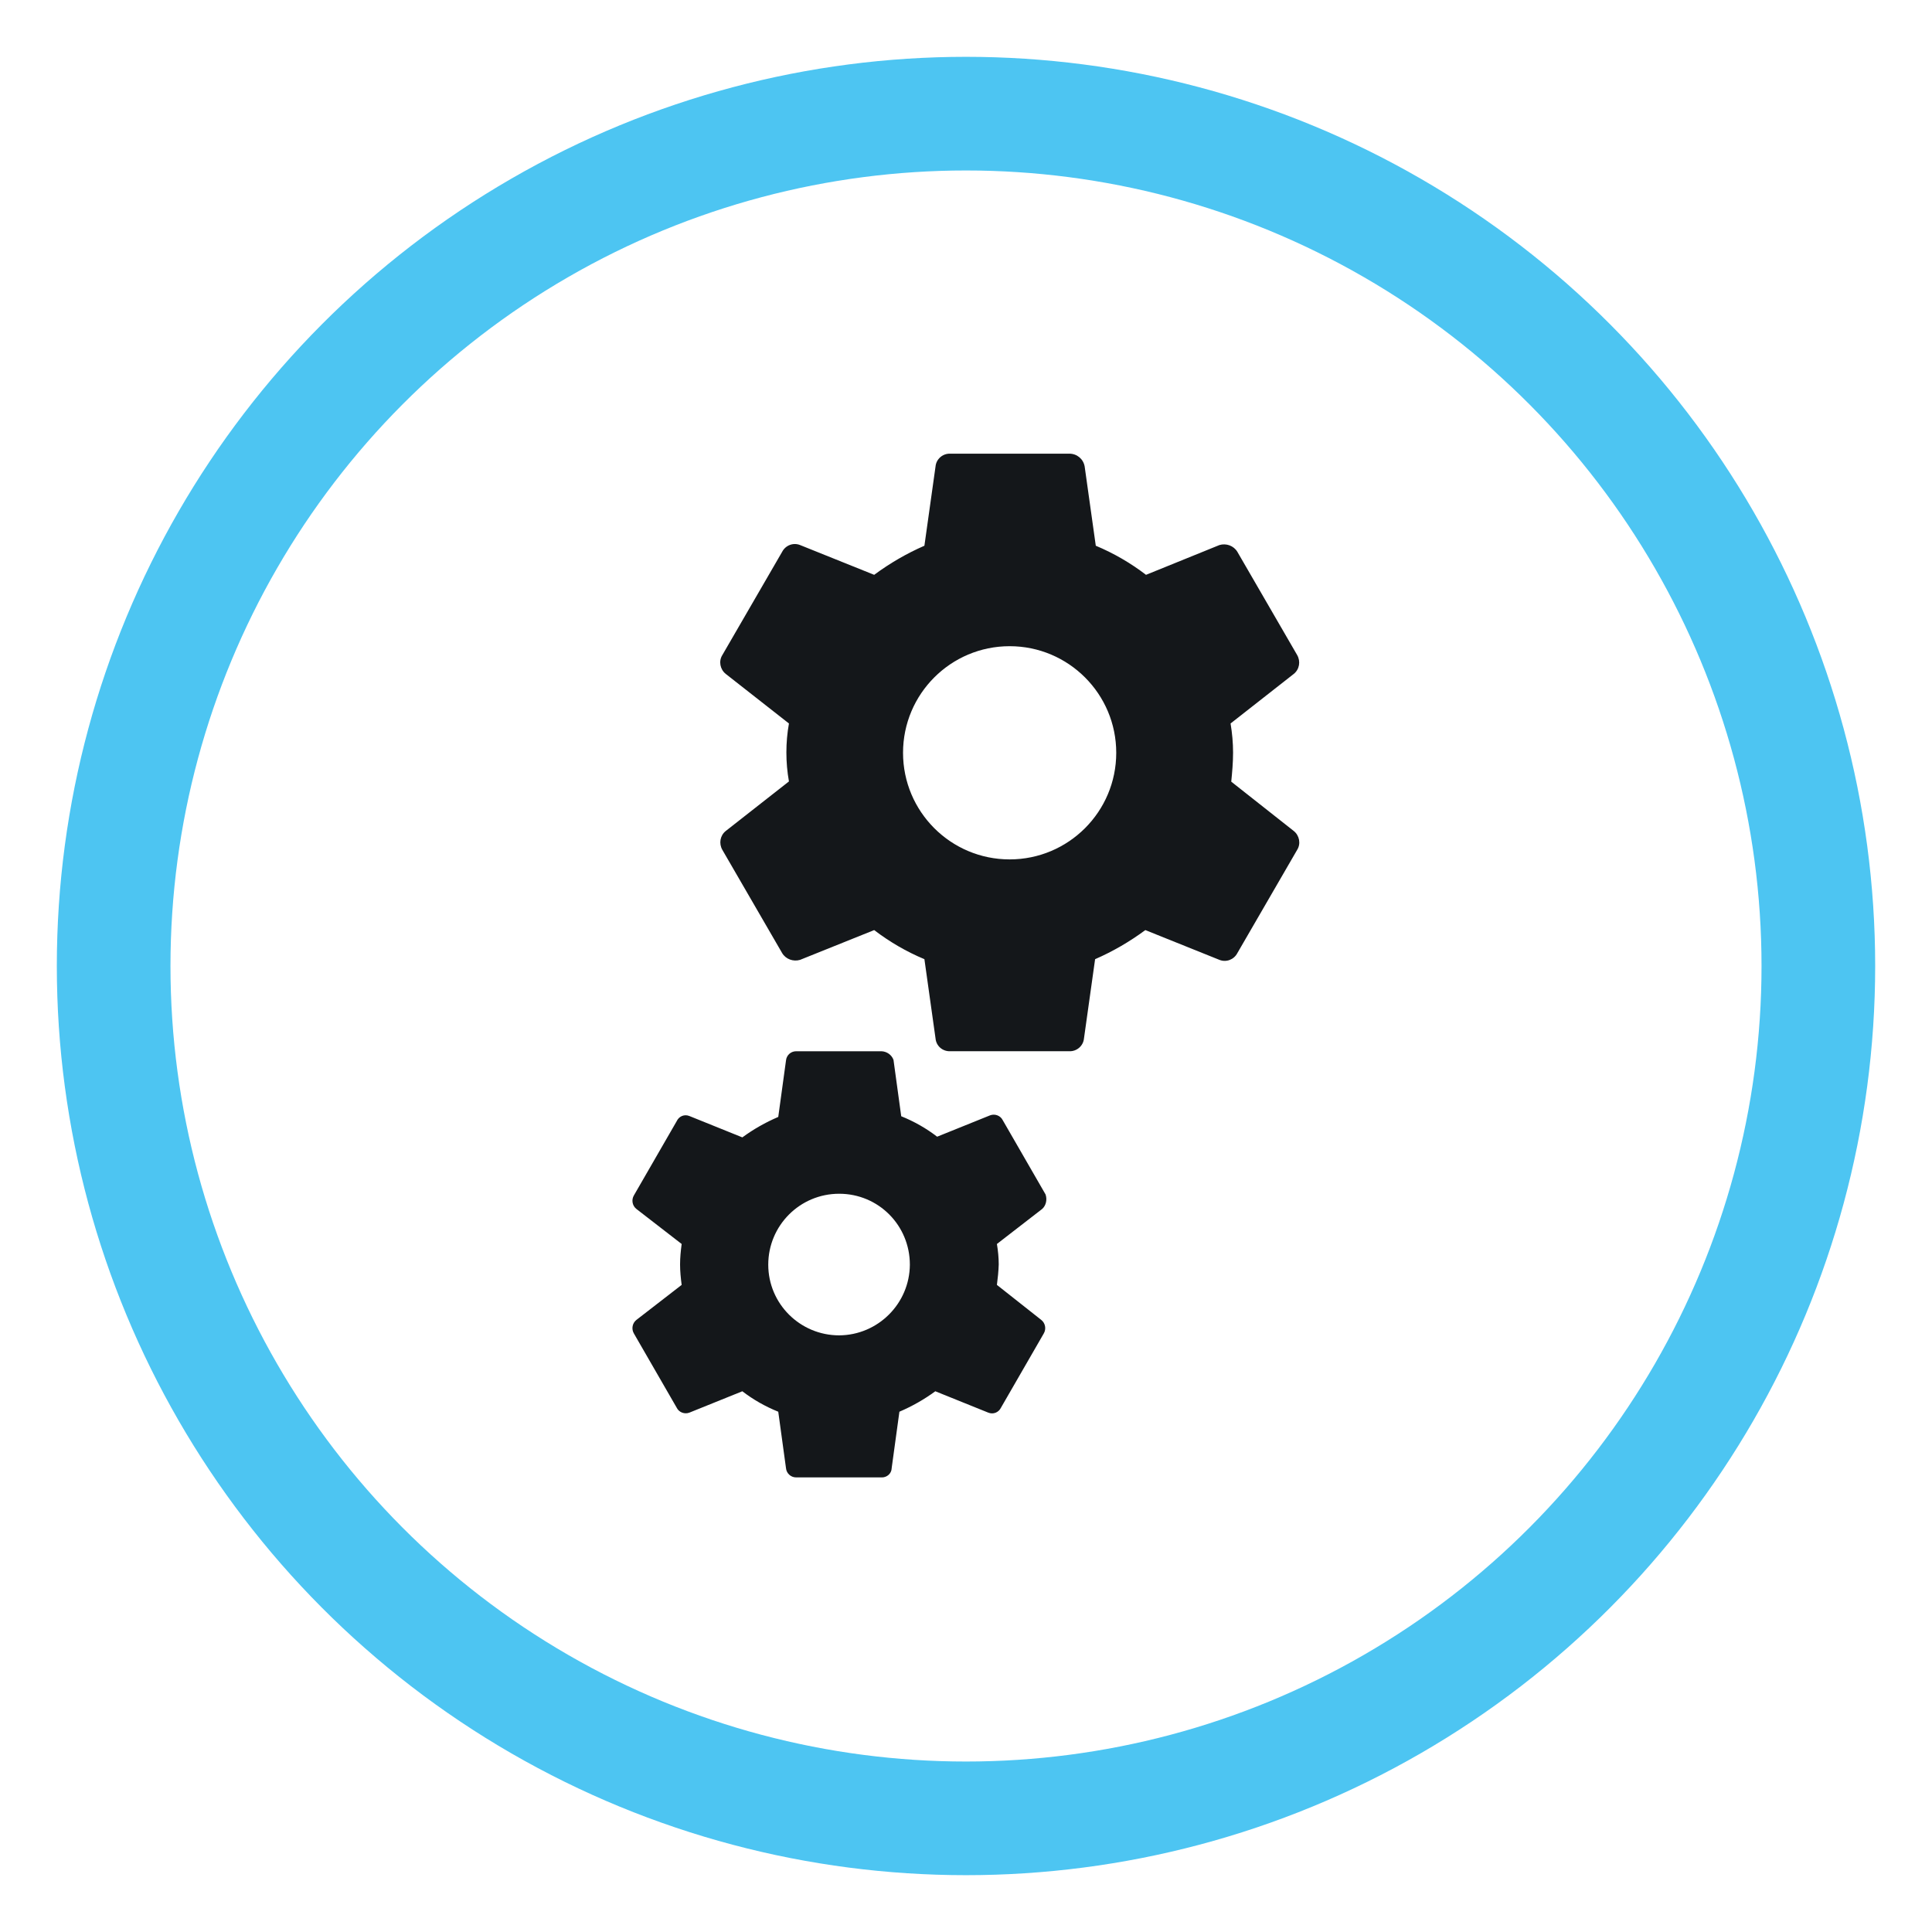 <?xml version="1.0" encoding="utf-8"?>
<!-- Generator: Adobe Illustrator 27.1.1, SVG Export Plug-In . SVG Version: 6.00 Build 0)  -->
<svg version="1.1" id="Layer_1" xmlns="http://www.w3.org/2000/svg" xmlns:xlink="http://www.w3.org/1999/xlink" x="0px" y="0px"
	 viewBox="0 0 85 85" style="enable-background:new 0 0 85 85;" xml:space="preserve">
<style type="text/css">
	.st0{fill:none;stroke:#4DC5F2;stroke-width:5;stroke-miterlimit:10;}
	.st1{fill:#14171A;}
</style>
<g id="Group_2253" transform="translate(0.5 0.5)">
	<g id="Group_2254" transform="translate(2 2)">
		<circle id="Ellipse_106" class="st0" cx="40" cy="40" r="37.5"/>
		<path id="Path_7254" class="st1" d="M51.67,31.89c0.04-0.41,0.08-0.83,0.08-1.28c0-0.43-0.04-0.86-0.11-1.28l2.78-2.18
			c0.25-0.2,0.31-0.55,0.15-0.83l-2.63-4.54c-0.16-0.27-0.49-0.39-0.79-0.3l-3.23,1.31c-0.68-0.52-1.42-0.95-2.21-1.28l-0.49-3.49
			c-0.06-0.33-0.34-0.56-0.67-0.56h-5.25c-0.33-0.01-0.61,0.24-0.64,0.56l-0.49,3.49c-0.78,0.34-1.52,0.77-2.21,1.28l-3.26-1.31
			c-0.3-0.12-0.64,0.01-0.79,0.3l-2.63,4.54c-0.17,0.27-0.1,0.63,0.15,0.83l2.78,2.18c-0.15,0.84-0.15,1.71,0,2.55l-2.78,2.18
			c-0.25,0.2-0.31,0.55-0.15,0.83l2.63,4.54c0.16,0.27,0.49,0.39,0.79,0.3l3.26-1.31c0.68,0.52,1.42,0.95,2.21,1.28l0.49,3.49
			c0.03,0.33,0.31,0.57,0.64,0.56h5.25c0.33,0.01,0.61-0.24,0.64-0.56l0.49-3.49c0.78-0.34,1.52-0.77,2.21-1.28l3.26,1.31
			c0.3,0.12,0.64-0.01,0.79-0.3l2.63-4.54c0.17-0.27,0.1-0.63-0.15-0.83L51.67,31.89z M41.92,35.31c-2.59,0-4.69-2.1-4.69-4.69
			s2.1-4.69,4.69-4.69s4.69,2.1,4.69,4.69l0,0C46.61,33.21,44.51,35.31,41.92,35.31"/>
		<path id="Path_7255" class="st1" d="M43.5,50.05l-1.88-3.26c-0.1-0.21-0.35-0.3-0.56-0.22l-2.33,0.94
			c-0.48-0.37-1.01-0.67-1.58-0.9l-0.34-2.48c-0.08-0.22-0.29-0.37-0.53-0.38h-3.75c-0.24,0-0.43,0.18-0.45,0.41l-0.34,2.48
			c-0.56,0.24-1.09,0.54-1.58,0.9l-2.33-0.94c-0.22-0.09-0.46,0.01-0.56,0.23l-1.88,3.26c-0.12,0.2-0.07,0.46,0.11,0.6l1.99,1.54
			c-0.04,0.3-0.07,0.6-0.07,0.9c0,0.3,0.03,0.6,0.07,0.9l-1.99,1.54c-0.18,0.14-0.23,0.4-0.11,0.6l1.88,3.26
			c0.1,0.21,0.35,0.3,0.56,0.22l2.33-0.94c0.48,0.37,1.01,0.67,1.58,0.9l0.34,2.48c0.02,0.23,0.21,0.41,0.45,0.41h3.75
			c0.23,0.01,0.44-0.16,0.45-0.4c0,0,0-0.01,0-0.01l0.34-2.48c0.56-0.24,1.09-0.54,1.58-0.9l2.33,0.94
			c0.22,0.09,0.46-0.01,0.56-0.22l1.88-3.26c0.12-0.2,0.07-0.46-0.11-0.6l-1.95-1.54c0.04-0.3,0.07-0.6,0.08-0.9
			c0-0.3-0.03-0.6-0.08-0.9l1.99-1.54C43.52,50.54,43.58,50.28,43.5,50.05 M34.42,56.25c-1.72,0-3.12-1.39-3.12-3.11
			s1.39-3.12,3.12-3.12s3.11,1.39,3.11,3.12l0,0C37.52,54.85,36.13,56.24,34.42,56.25"/>
	</g>
</g>
</svg>
